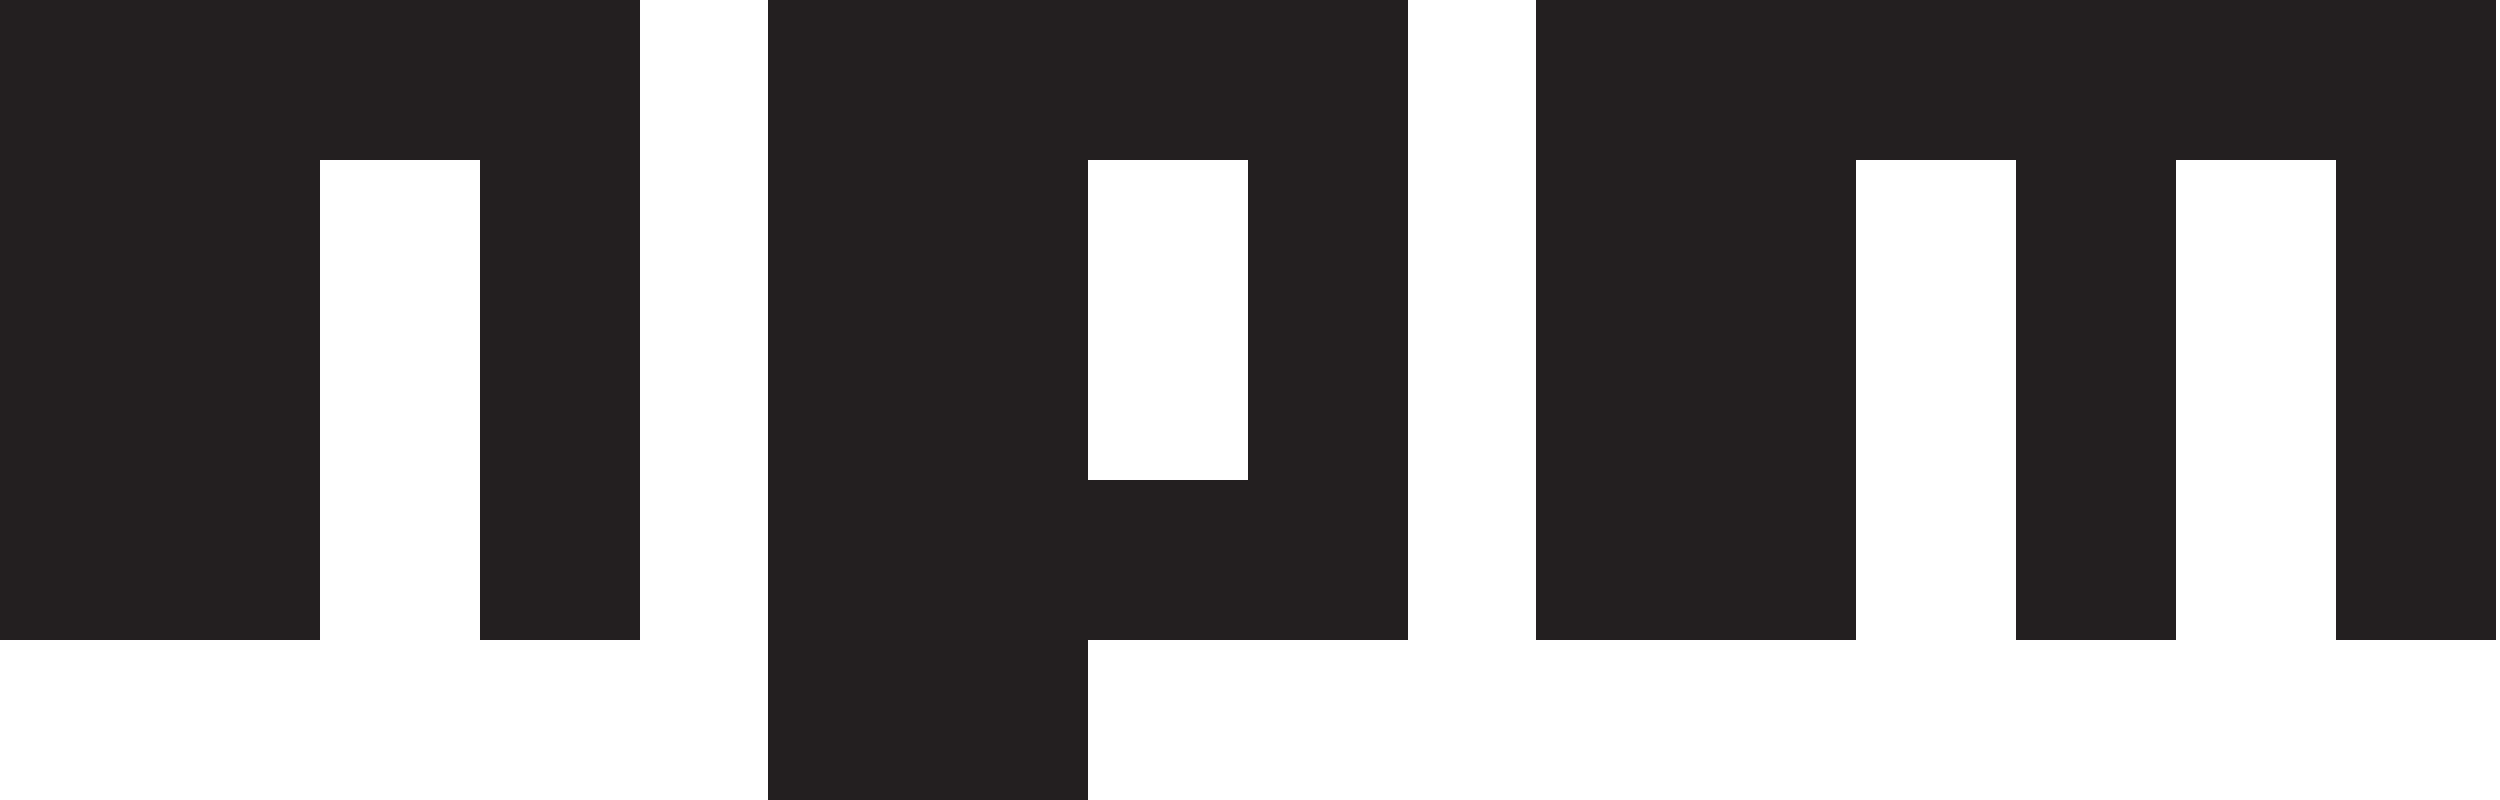 <svg width="125" height="40" viewBox="0 0 125 40" fill="none" xmlns="http://www.w3.org/2000/svg">
<g clip-path="url(#clip0_18_695)">
<path d="M38.4 40H54.4V32H70.4V0H38.4V40ZM54.4 8H62.4V24H54.4V8ZM76.8 0V32H92.8V8H100.8V32H108.8V8H116.8V32H124.8V0H76.8ZM0 32H16V8H24V32H32V0H0V32Z" fill="#231F20"/>
</g>
<defs>
<clipPath id="clip0_18_695">
<rect width="124.8" height="40" fill="white"/>
</clipPath>
</defs>
</svg>
